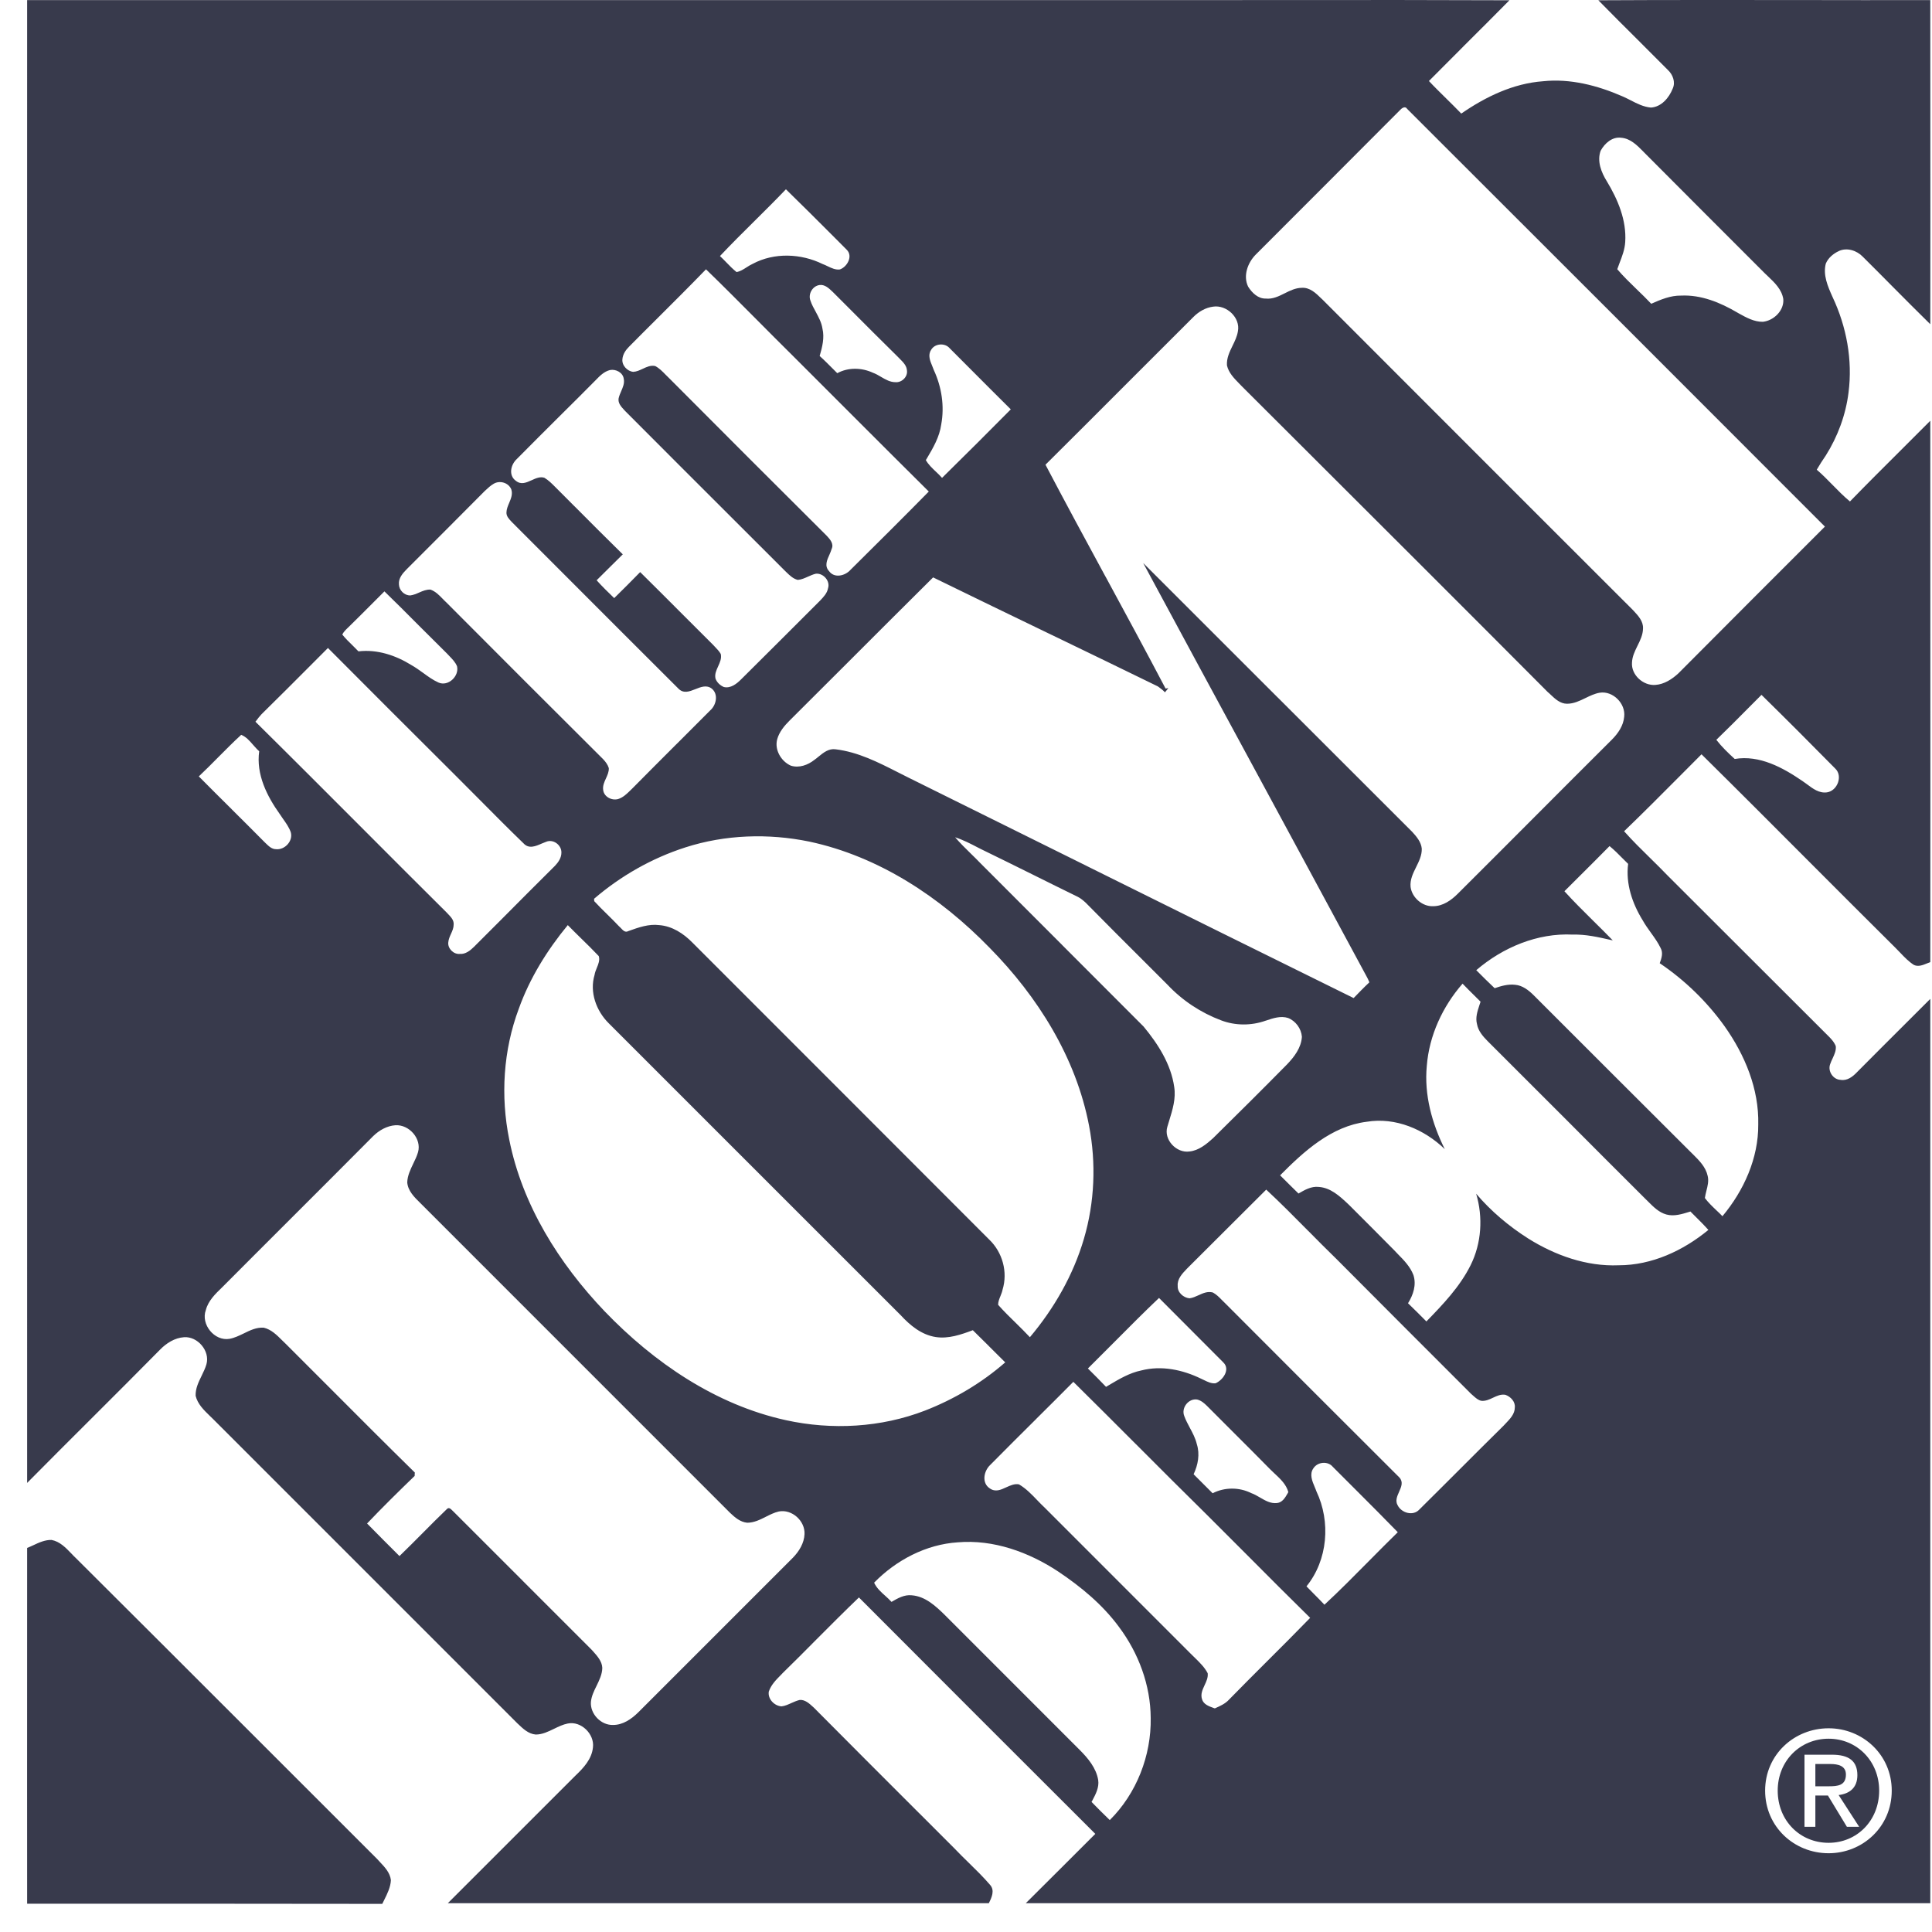 <svg width="43" height="43" viewBox="0 0 43 43" fill="none" xmlns="http://www.w3.org/2000/svg">
<path fill-rule="evenodd" clip-rule="evenodd" d="M27.181 0.002H0.604L0.603 11.008C0.603 18.341 0.602 25.674 0.604 33.005C1.093 32.51 1.588 32.017 2.082 31.524C2.575 31.032 3.069 30.539 3.558 30.043C3.7 29.896 3.887 29.776 4.096 29.762C4.398 29.74 4.678 30.066 4.595 30.363C4.57 30.451 4.528 30.536 4.487 30.621C4.418 30.762 4.349 30.904 4.354 31.066C4.399 31.251 4.538 31.385 4.671 31.514L4.741 31.582L7.001 33.842L7.009 33.85C8.513 35.356 10.018 36.861 11.524 38.365L11.525 38.365C11.637 38.472 11.76 38.592 11.924 38.605C12.071 38.605 12.2 38.541 12.33 38.478C12.43 38.43 12.528 38.381 12.636 38.36C12.934 38.298 13.236 38.596 13.197 38.894C13.17 39.152 12.988 39.348 12.81 39.517L9.967 42.359H22.008C22.071 42.234 22.146 42.074 22.035 41.95C21.886 41.777 21.723 41.617 21.559 41.457C21.453 41.353 21.346 41.249 21.243 41.14L20.459 40.356L20.456 40.355L20.455 40.354L20.453 40.351C19.672 39.57 18.891 38.79 18.112 38.005L18.093 37.988C18.009 37.911 17.916 37.827 17.8 37.835C17.735 37.85 17.674 37.877 17.614 37.904C17.543 37.936 17.473 37.969 17.395 37.978C17.235 37.969 17.084 37.813 17.111 37.649C17.161 37.501 17.27 37.39 17.377 37.282L17.422 37.235C17.675 36.989 17.924 36.738 18.172 36.488L18.173 36.487C18.485 36.174 18.798 35.86 19.117 35.554C20.87 37.311 22.622 39.064 24.378 40.816C24.12 41.074 23.863 41.331 23.605 41.588C23.347 41.844 23.089 42.101 22.831 42.359H42.962V22.232L42.418 22.775C42.055 23.137 41.691 23.5 41.329 23.865C41.236 23.963 41.112 24.06 40.965 24.034C40.801 24.029 40.675 23.842 40.733 23.686C40.747 23.642 40.768 23.598 40.789 23.554C40.829 23.466 40.87 23.379 40.858 23.282C40.816 23.179 40.738 23.102 40.659 23.025C40.636 23.003 40.613 22.98 40.591 22.957C39.431 21.8 38.274 20.645 37.117 19.488C36.992 19.357 36.862 19.23 36.733 19.103C36.533 18.907 36.334 18.711 36.147 18.501C36.571 18.093 36.986 17.676 37.401 17.259L37.402 17.258C37.557 17.101 37.713 16.945 37.87 16.788C38.696 17.604 39.515 18.425 40.336 19.248C40.951 19.864 41.566 20.48 42.184 21.093C42.222 21.13 42.258 21.169 42.295 21.207C42.388 21.305 42.483 21.403 42.597 21.476C42.693 21.522 42.794 21.481 42.889 21.442C42.914 21.432 42.938 21.422 42.962 21.414C42.965 18.738 42.964 16.063 42.963 13.388V13.381L42.962 9.365C42.746 9.583 42.527 9.8 42.309 10.018C41.928 10.397 41.548 10.776 41.174 11.161C41.036 11.047 40.91 10.919 40.785 10.791C40.672 10.676 40.559 10.56 40.435 10.454C40.498 10.347 40.565 10.24 40.636 10.138C40.903 9.715 41.081 9.231 41.142 8.737C41.236 8.013 41.098 7.27 40.787 6.611L40.781 6.598C40.68 6.371 40.571 6.121 40.636 5.868C40.689 5.739 40.804 5.646 40.925 5.588C41.107 5.503 41.325 5.575 41.458 5.712C41.682 5.934 41.903 6.157 42.125 6.381C42.402 6.66 42.68 6.939 42.962 7.216C42.965 5.613 42.964 4.01 42.963 2.407V2.403L42.962 0.002C41.978 0.004 40.992 0.003 40.006 0.001C38.53 -7.83769e-05 37.052 -0.002 35.574 0.006C35.866 0.303 36.16 0.598 36.456 0.891C36.678 1.113 36.901 1.335 37.122 1.558C37.233 1.66 37.295 1.83 37.229 1.972C37.148 2.177 36.975 2.381 36.744 2.394C36.578 2.379 36.433 2.305 36.289 2.23C36.228 2.199 36.166 2.168 36.103 2.141C35.552 1.901 34.947 1.745 34.346 1.808C33.679 1.856 33.065 2.154 32.523 2.528C32.414 2.415 32.303 2.305 32.191 2.195C32.061 2.066 31.929 1.938 31.803 1.803C32.058 1.545 32.315 1.289 32.572 1.032V1.031C32.915 0.69 33.257 0.349 33.595 0.006C31.992 -0.001 30.387 -7.83769e-05 28.781 0.001L27.181 0.002ZM16.787 4.925C16.53 5.179 16.273 5.435 16.024 5.699C16.072 5.744 16.119 5.791 16.165 5.839C16.238 5.915 16.311 5.989 16.393 6.055C16.474 6.041 16.543 5.997 16.613 5.952C16.658 5.923 16.704 5.894 16.753 5.872C17.234 5.615 17.83 5.641 18.31 5.877C18.347 5.89 18.384 5.907 18.421 5.926C18.508 5.967 18.596 6.01 18.693 5.997C18.858 5.939 18.99 5.699 18.844 5.557L18.575 5.287C18.216 4.928 17.858 4.569 17.492 4.213C17.262 4.454 17.025 4.689 16.787 4.925ZM15.713 5.994C16.098 6.366 16.474 6.746 16.851 7.124C17.114 7.389 17.378 7.654 17.643 7.916C18.076 8.347 18.508 8.779 18.939 9.212C19.516 9.789 20.093 10.367 20.672 10.94C20.094 11.528 19.511 12.106 18.928 12.684C18.809 12.818 18.568 12.875 18.452 12.711C18.346 12.599 18.405 12.466 18.462 12.342C18.48 12.299 18.499 12.257 18.51 12.217C18.564 12.101 18.471 11.999 18.395 11.919C17.229 10.758 16.068 9.598 14.908 8.432C14.876 8.402 14.845 8.371 14.815 8.34C14.744 8.267 14.673 8.194 14.583 8.147C14.482 8.125 14.395 8.166 14.306 8.208C14.237 8.24 14.169 8.272 14.094 8.276C13.96 8.263 13.836 8.13 13.853 7.991C13.863 7.885 13.924 7.792 14.001 7.716C14.207 7.507 14.415 7.3 14.623 7.093L14.624 7.092C14.988 6.729 15.354 6.365 15.713 5.994ZM18.239 6.344C18.083 6.366 17.981 6.545 18.038 6.691C18.067 6.78 18.113 6.862 18.158 6.944C18.22 7.061 18.285 7.178 18.305 7.314C18.354 7.518 18.3 7.727 18.243 7.923C18.35 8.019 18.453 8.124 18.557 8.228L18.635 8.306C18.879 8.172 19.182 8.181 19.43 8.297C19.493 8.319 19.551 8.354 19.609 8.388C19.71 8.447 19.811 8.506 19.929 8.506C20.071 8.519 20.205 8.386 20.186 8.248C20.18 8.14 20.104 8.064 20.031 7.991C20.011 7.971 19.991 7.952 19.974 7.933C19.61 7.575 19.248 7.213 18.888 6.851L18.528 6.491L18.526 6.49C18.447 6.414 18.354 6.327 18.239 6.344ZM26.56 7.056C26.68 6.935 26.832 6.847 27 6.825C27.299 6.78 27.61 7.069 27.552 7.372C27.534 7.487 27.483 7.593 27.431 7.698C27.364 7.836 27.298 7.973 27.308 8.132C27.345 8.295 27.462 8.415 27.574 8.53C27.597 8.553 27.619 8.576 27.641 8.599L29.006 9.961C30.824 11.775 32.64 13.587 34.45 15.405L34.483 15.433L34.508 15.457C34.614 15.558 34.727 15.663 34.877 15.663C35.028 15.663 35.158 15.599 35.288 15.536C35.389 15.487 35.492 15.437 35.602 15.418C35.896 15.369 36.185 15.658 36.149 15.952C36.132 16.152 36.012 16.325 35.874 16.463C35.302 17.032 34.732 17.604 34.161 18.176C33.591 18.747 33.021 19.319 32.449 19.888C32.303 20.035 32.116 20.169 31.898 20.169C31.657 20.181 31.426 19.977 31.395 19.741C31.379 19.58 31.448 19.441 31.517 19.301C31.582 19.169 31.648 19.038 31.644 18.888C31.63 18.74 31.528 18.62 31.431 18.514C30.432 17.518 29.436 16.522 28.439 15.524L28.437 15.523C27.439 14.525 26.442 13.527 25.444 12.531C26.269 14.063 27.097 15.594 27.926 17.123C28.753 18.654 29.582 20.183 30.407 21.716C30.434 21.761 30.456 21.81 30.478 21.863C30.359 21.974 30.244 22.093 30.128 22.213L30.128 22.214C28.145 21.238 26.165 20.255 24.185 19.273L24.178 19.269C22.859 18.615 21.54 17.96 20.221 17.308C20.144 17.27 20.067 17.231 19.989 17.191C19.546 16.966 19.098 16.737 18.598 16.677C18.445 16.655 18.329 16.75 18.218 16.84C18.188 16.865 18.158 16.89 18.126 16.912C17.98 17.028 17.785 17.099 17.601 17.041C17.384 16.944 17.233 16.686 17.299 16.45C17.344 16.29 17.455 16.156 17.571 16.04C17.996 15.617 18.42 15.193 18.845 14.769L18.85 14.764C19.489 14.125 20.128 13.486 20.768 12.851C21.648 13.281 22.527 13.707 23.409 14.132H23.41C24.195 14.511 24.982 14.892 25.768 15.276L25.791 15.292C25.838 15.327 25.887 15.363 25.928 15.409C25.942 15.394 25.954 15.378 25.966 15.362C25.978 15.347 25.991 15.331 26.004 15.315L25.942 15.325C25.504 14.49 25.054 13.662 24.606 12.834H24.605C24.155 12.005 23.707 11.177 23.269 10.343C23.899 9.718 24.525 9.091 25.15 8.465L25.151 8.464L25.152 8.463L25.153 8.462L25.154 8.461L25.155 8.46L25.156 8.459L25.157 8.458C25.623 7.991 26.091 7.523 26.56 7.056ZM21.136 7.75C21.029 7.625 20.802 7.643 20.722 7.79C20.648 7.903 20.7 8.031 20.75 8.15C20.762 8.18 20.775 8.21 20.785 8.239C20.958 8.613 21.024 9.039 20.949 9.445C20.911 9.726 20.767 9.97 20.626 10.208L20.606 10.24C20.663 10.34 20.746 10.418 20.829 10.497C20.877 10.542 20.925 10.588 20.967 10.636C21.483 10.13 21.99 9.622 22.497 9.111L22.039 8.655C21.737 8.352 21.434 8.051 21.136 7.75ZM13.26 8.459C13.35 8.365 13.447 8.268 13.576 8.236C13.705 8.21 13.865 8.29 13.883 8.433C13.903 8.53 13.864 8.617 13.826 8.706C13.803 8.759 13.78 8.812 13.768 8.868C13.752 8.972 13.824 9.05 13.889 9.121L13.919 9.153L15.106 10.342C15.896 11.133 16.686 11.923 17.477 12.711L17.507 12.74C17.578 12.809 17.656 12.883 17.757 12.907C17.837 12.9 17.91 12.867 17.984 12.834C18.041 12.809 18.097 12.783 18.158 12.769C18.327 12.752 18.483 12.934 18.429 13.094C18.409 13.204 18.328 13.288 18.253 13.367L18.233 13.387C17.655 13.965 17.076 14.544 16.498 15.117C16.396 15.22 16.262 15.326 16.111 15.291C16.028 15.256 15.956 15.189 15.925 15.104C15.902 15.007 15.943 14.919 15.983 14.831C16.024 14.741 16.065 14.651 16.041 14.553C16.005 14.492 15.958 14.443 15.911 14.395L15.876 14.357C15.644 14.127 15.412 13.895 15.18 13.662L15.18 13.662C14.87 13.352 14.561 13.041 14.248 12.733C14.057 12.929 13.865 13.121 13.67 13.312C13.537 13.183 13.403 13.054 13.279 12.915C13.376 12.821 13.473 12.724 13.57 12.626C13.666 12.53 13.763 12.433 13.861 12.338C13.501 11.985 13.143 11.626 12.787 11.268H12.786L12.429 10.91C12.403 10.886 12.378 10.86 12.354 10.835C12.28 10.761 12.208 10.688 12.117 10.634C12.021 10.602 11.925 10.646 11.831 10.689C11.713 10.742 11.597 10.795 11.481 10.701C11.313 10.581 11.366 10.341 11.503 10.216C11.827 9.888 12.154 9.563 12.48 9.238L12.481 9.237C12.742 8.979 13.002 8.72 13.26 8.459ZM11.379 10.89C11.316 10.739 11.117 10.685 10.983 10.77C10.917 10.809 10.864 10.858 10.81 10.909L10.788 10.929C10.213 11.508 9.636 12.086 9.057 12.664C8.963 12.758 8.866 12.869 8.879 13.007C8.883 13.136 8.999 13.256 9.133 13.252C9.202 13.243 9.266 13.216 9.331 13.187C9.412 13.152 9.493 13.117 9.582 13.123C9.691 13.162 9.771 13.243 9.85 13.325C9.878 13.353 9.905 13.382 9.933 13.407C11.094 14.572 12.259 15.738 13.425 16.898C13.479 16.956 13.527 17.019 13.55 17.095C13.554 17.177 13.52 17.251 13.486 17.326C13.448 17.408 13.411 17.491 13.425 17.584C13.443 17.735 13.616 17.824 13.758 17.784C13.868 17.75 13.952 17.667 14.032 17.589L14.074 17.548C14.402 17.215 14.733 16.886 15.063 16.555H15.064C15.312 16.307 15.561 16.059 15.809 15.809C15.942 15.693 15.995 15.449 15.84 15.325C15.726 15.239 15.601 15.289 15.478 15.338C15.342 15.392 15.209 15.445 15.093 15.32C14.271 14.501 13.453 13.682 12.632 12.86L11.401 11.628L11.381 11.607C11.327 11.55 11.268 11.488 11.272 11.405C11.274 11.332 11.303 11.262 11.333 11.192C11.374 11.094 11.415 10.996 11.379 10.89ZM8.217 13.501C8.33 13.388 8.442 13.275 8.556 13.162C8.811 13.409 9.064 13.662 9.316 13.916L9.317 13.917C9.527 14.127 9.737 14.337 9.949 14.546C9.967 14.566 9.987 14.586 10.006 14.606C10.071 14.674 10.137 14.741 10.172 14.83C10.224 15.048 9.975 15.288 9.757 15.19C9.635 15.135 9.526 15.056 9.417 14.976C9.333 14.916 9.248 14.854 9.157 14.803C8.806 14.585 8.396 14.448 7.978 14.497C7.938 14.455 7.897 14.415 7.856 14.374C7.773 14.293 7.689 14.212 7.618 14.123C7.647 14.064 7.693 14.02 7.738 13.976L7.765 13.95C7.917 13.802 8.066 13.652 8.217 13.501ZM6.93 14.792C6.561 15.162 6.192 15.532 5.819 15.898C5.774 15.946 5.738 15.994 5.699 16.046L5.685 16.063C6.498 16.866 7.306 17.676 8.113 18.484C8.719 19.091 9.324 19.698 9.933 20.302C9.946 20.317 9.961 20.332 9.975 20.346C10.038 20.412 10.104 20.48 10.097 20.577C10.097 20.652 10.068 20.718 10.037 20.786C10.009 20.847 9.982 20.91 9.977 20.978C9.964 21.112 10.097 21.245 10.235 21.231C10.36 21.241 10.466 21.156 10.551 21.072L11.152 20.471C11.55 20.07 11.949 19.67 12.352 19.27C12.428 19.19 12.495 19.092 12.495 18.977C12.5 18.808 12.313 18.666 12.152 18.737C12.122 18.748 12.092 18.761 12.059 18.774C11.92 18.835 11.769 18.901 11.65 18.768C11.329 18.458 11.016 18.143 10.702 17.826C10.506 17.628 10.309 17.43 10.111 17.233C9.172 16.299 8.234 15.361 7.299 14.422L6.93 14.792ZM5.368 16.355C5.475 16.396 5.555 16.488 5.634 16.579C5.679 16.63 5.722 16.679 5.769 16.72C5.697 17.235 5.942 17.721 6.231 18.125C6.253 18.159 6.276 18.192 6.3 18.226C6.366 18.319 6.432 18.412 6.471 18.521C6.529 18.717 6.338 18.922 6.142 18.9C6.048 18.9 5.979 18.831 5.916 18.77L5.884 18.739C5.642 18.494 5.399 18.252 5.155 18.01L5.154 18.008C4.911 17.767 4.667 17.525 4.425 17.28C4.571 17.142 4.712 17.001 4.852 16.859C5.022 16.689 5.191 16.517 5.368 16.355ZM18.012 18.731C17.101 18.544 16.14 18.575 15.255 18.86C14.507 19.1 13.814 19.496 13.222 20.004C13.222 20.01 13.223 20.02 13.224 20.03C13.225 20.041 13.226 20.05 13.226 20.057C13.32 20.16 13.42 20.258 13.519 20.355C13.607 20.441 13.694 20.528 13.778 20.617C13.793 20.629 13.807 20.645 13.823 20.661C13.867 20.708 13.916 20.761 13.982 20.724L13.99 20.721C14.21 20.642 14.439 20.56 14.672 20.59C14.961 20.612 15.214 20.777 15.414 20.982C16.513 22.083 17.614 23.184 18.715 24.284C19.816 25.386 20.917 26.486 22.015 27.587C22.314 27.872 22.433 28.312 22.314 28.703C22.305 28.751 22.286 28.797 22.268 28.843C22.242 28.907 22.215 28.971 22.215 29.041C22.342 29.184 22.479 29.319 22.618 29.454C22.721 29.555 22.824 29.657 22.922 29.762C23.461 29.122 23.888 28.378 24.124 27.573C24.364 26.759 24.399 25.888 24.239 25.056C23.95 23.539 23.096 22.179 22.024 21.093C20.93 19.968 19.56 19.061 18.012 18.731ZM21.258 18.635C21.436 18.693 21.601 18.778 21.766 18.864L21.841 18.902C22.227 19.089 22.611 19.28 22.997 19.471C23.327 19.635 23.657 19.799 23.989 19.961C24.051 19.992 24.109 20.041 24.163 20.09C24.616 20.55 25.072 21.006 25.529 21.461L25.986 21.918C26.316 22.269 26.729 22.541 27.179 22.71C27.495 22.83 27.85 22.83 28.166 22.718L28.183 22.713C28.339 22.66 28.506 22.605 28.669 22.657C28.837 22.723 28.962 22.893 28.976 23.075C28.962 23.319 28.806 23.523 28.642 23.693C28.099 24.244 27.548 24.791 26.997 25.334C26.849 25.467 26.681 25.606 26.476 25.628C26.182 25.672 25.893 25.361 25.982 25.076C25.994 25.033 26.008 24.989 26.022 24.944C26.098 24.698 26.175 24.448 26.134 24.191C26.062 23.684 25.773 23.235 25.453 22.848C24.851 22.243 24.248 21.64 23.643 21.036L23.641 21.033C23.037 20.429 22.433 19.825 21.827 19.218C21.756 19.144 21.683 19.072 21.609 19C21.489 18.883 21.369 18.765 21.258 18.635ZM12.637 20.59C12.178 21.147 11.791 21.769 11.547 22.45C11.2 23.375 11.138 24.398 11.334 25.363C11.623 26.817 12.441 28.12 13.456 29.184C14.554 30.327 15.928 31.265 17.489 31.608C18.517 31.834 19.611 31.773 20.59 31.394C21.239 31.141 21.849 30.78 22.373 30.322C22.254 30.203 22.133 30.084 22.014 29.965V29.964C21.893 29.845 21.773 29.727 21.652 29.606C21.39 29.704 21.11 29.802 20.826 29.758C20.505 29.708 20.252 29.495 20.043 29.268L17.876 27.102C16.432 25.66 14.99 24.218 13.549 22.775C13.269 22.498 13.118 22.08 13.233 21.698C13.241 21.645 13.262 21.593 13.283 21.542C13.319 21.455 13.354 21.369 13.327 21.28C13.197 21.142 13.06 21.009 12.925 20.877L12.924 20.876C12.828 20.781 12.731 20.687 12.637 20.59ZM0.604 34.452C0.65 34.434 0.696 34.413 0.741 34.392C0.871 34.331 1.001 34.271 1.147 34.274C1.331 34.309 1.461 34.444 1.588 34.576C1.623 34.613 1.658 34.65 1.695 34.684C3.036 36.019 4.374 37.357 5.712 38.694C6.605 39.588 7.498 40.481 8.392 41.373C8.412 41.394 8.432 41.416 8.452 41.438C8.563 41.556 8.681 41.679 8.7 41.845C8.693 42.002 8.622 42.145 8.552 42.285C8.537 42.314 8.522 42.344 8.508 42.374C5.871 42.37 3.238 42.37 0.604 42.37L0.603 39.731C0.603 37.971 0.602 36.211 0.604 34.452ZM31.32 2.425C31.28 2.357 31.209 2.398 31.168 2.442C30.097 3.518 29.021 4.593 27.946 5.669L27.945 5.67L27.944 5.671C27.77 5.849 27.663 6.139 27.779 6.379C27.864 6.516 28.001 6.65 28.171 6.645C28.326 6.662 28.461 6.594 28.595 6.527C28.715 6.467 28.835 6.408 28.971 6.406C29.152 6.393 29.288 6.525 29.408 6.643L29.439 6.672L31.736 8.971L31.75 8.985C33.277 10.513 34.804 12.041 36.333 13.567L36.356 13.591C36.462 13.705 36.577 13.828 36.568 13.989C36.566 14.128 36.506 14.251 36.445 14.373C36.387 14.492 36.328 14.611 36.323 14.745C36.301 15.021 36.573 15.266 36.844 15.244C37.04 15.23 37.213 15.118 37.356 14.986C38.44 13.896 39.528 12.808 40.613 11.724L40.616 11.72C37.52 8.62 34.42 5.52 31.32 2.425ZM35.625 3.355C35.715 3.19 35.883 3.039 36.083 3.066C36.286 3.081 36.437 3.234 36.573 3.372L36.612 3.412C37.501 4.306 38.391 5.195 39.279 6.083L39.281 6.085L39.347 6.148C39.499 6.292 39.655 6.441 39.69 6.654C39.713 6.909 39.481 7.135 39.237 7.162C39.045 7.166 38.869 7.069 38.701 6.976L38.668 6.957C38.289 6.734 37.862 6.557 37.413 6.579C37.182 6.575 36.96 6.668 36.751 6.761C36.647 6.65 36.537 6.544 36.426 6.437C36.277 6.292 36.127 6.148 35.995 5.992C36.01 5.947 36.028 5.903 36.044 5.858C36.103 5.705 36.162 5.553 36.172 5.387C36.204 4.902 36.008 4.44 35.763 4.035C35.638 3.835 35.541 3.586 35.625 3.355ZM40.847 17.106C40.303 16.554 39.757 16.007 39.205 15.465L38.92 15.751C38.683 15.99 38.445 16.23 38.2 16.466C38.32 16.621 38.463 16.759 38.609 16.892C39.161 16.799 39.681 17.084 40.121 17.386C40.153 17.408 40.186 17.432 40.219 17.456C40.352 17.556 40.492 17.66 40.664 17.635C40.896 17.599 41.02 17.27 40.847 17.106ZM34.819 19.836L35.153 19.503C35.377 19.28 35.601 19.057 35.823 18.831C35.925 18.914 36.019 19.008 36.111 19.102C36.153 19.145 36.195 19.186 36.237 19.227C36.18 19.671 36.331 20.112 36.562 20.485C36.615 20.58 36.679 20.669 36.742 20.757C36.822 20.868 36.903 20.98 36.962 21.104C37.02 21.211 36.98 21.331 36.94 21.438C37.5 21.816 37.994 22.296 38.385 22.843C38.835 23.479 39.151 24.235 39.133 25.027C39.138 25.779 38.812 26.499 38.336 27.069C38.294 27.025 38.249 26.981 38.203 26.939C38.112 26.852 38.02 26.765 37.945 26.664C37.952 26.61 37.966 26.557 37.979 26.503C38.007 26.394 38.034 26.285 38.008 26.175C37.966 25.976 37.82 25.83 37.682 25.693L37.651 25.663C36.478 24.494 35.309 23.325 34.141 22.157L34.138 22.154C34.022 22.038 33.884 21.931 33.72 21.918C33.564 21.9 33.409 21.945 33.266 21.994C33.128 21.865 32.991 21.727 32.857 21.593C33.448 21.086 34.218 20.762 35.005 20.801C35.292 20.793 35.571 20.857 35.849 20.92L35.895 20.93C35.752 20.783 35.607 20.638 35.461 20.495C35.242 20.278 35.024 20.063 34.819 19.836ZM32.552 21.893C32.108 22.401 31.809 23.046 31.756 23.721C31.694 24.367 31.872 25.007 32.156 25.576C31.702 25.136 31.058 24.86 30.417 24.967C29.634 25.065 29.025 25.621 28.491 26.159C28.56 26.226 28.628 26.294 28.695 26.362C28.764 26.43 28.832 26.497 28.9 26.564C29.038 26.484 29.184 26.399 29.349 26.417C29.616 26.434 29.817 26.622 30.004 26.797L30.035 26.827C30.368 27.16 30.702 27.493 31.031 27.827C31.057 27.854 31.083 27.882 31.11 27.91C31.248 28.05 31.387 28.192 31.458 28.378C31.529 28.597 31.454 28.819 31.338 29.006C31.476 29.139 31.614 29.277 31.747 29.411C32.116 29.032 32.49 28.641 32.73 28.161C32.975 27.671 33.01 27.089 32.854 26.568C33.184 26.956 33.579 27.289 34.011 27.564C34.607 27.938 35.309 28.191 36.026 28.161C36.764 28.161 37.462 27.836 38.023 27.374C37.92 27.259 37.811 27.151 37.703 27.044L37.623 26.964L37.595 26.973C37.43 27.024 37.257 27.077 37.089 27.031C36.924 26.986 36.803 26.864 36.686 26.747L36.622 26.684C36.035 26.099 35.45 25.514 34.866 24.927C34.28 24.341 33.695 23.756 33.108 23.17C33.002 23.063 32.899 22.943 32.873 22.792C32.835 22.651 32.882 22.509 32.926 22.374L32.942 22.327L32.952 22.294L32.818 22.161C32.728 22.072 32.638 21.983 32.552 21.893ZM8.308 25.284C8.441 25.155 8.614 25.057 8.801 25.044C9.108 25.026 9.389 25.346 9.304 25.644C9.278 25.732 9.239 25.815 9.198 25.898C9.134 26.032 9.069 26.166 9.064 26.316C9.079 26.507 9.224 26.648 9.356 26.777L9.402 26.823L16.251 33.673C16.358 33.775 16.479 33.877 16.63 33.891C16.781 33.891 16.913 33.825 17.044 33.759C17.137 33.712 17.231 33.665 17.332 33.641C17.626 33.583 17.92 33.85 17.906 34.144C17.898 34.344 17.787 34.526 17.648 34.669L14.201 38.116C14.05 38.263 13.864 38.392 13.645 38.392C13.378 38.401 13.13 38.147 13.152 37.876C13.165 37.75 13.22 37.636 13.277 37.522C13.339 37.394 13.403 37.265 13.405 37.12C13.398 36.973 13.293 36.858 13.199 36.752L13.165 36.715C12.653 36.201 12.141 35.69 11.63 35.18L11.628 35.178L11.627 35.176C11.116 34.666 10.604 34.156 10.096 33.646C10.087 33.639 10.078 33.629 10.068 33.619C10.032 33.583 9.989 33.539 9.945 33.588C9.766 33.759 9.592 33.935 9.417 34.111C9.243 34.286 9.068 34.462 8.891 34.633H8.89V34.632C8.649 34.393 8.41 34.152 8.17 33.908C8.512 33.548 8.869 33.197 9.229 32.849C9.229 32.841 9.23 32.826 9.23 32.812C9.232 32.798 9.233 32.783 9.233 32.774C8.619 32.172 8.012 31.564 7.404 30.954C7.057 30.606 6.709 30.257 6.36 29.91C6.331 29.884 6.305 29.856 6.277 29.829C6.158 29.711 6.037 29.589 5.87 29.55C5.707 29.539 5.565 29.609 5.423 29.679C5.321 29.728 5.219 29.778 5.109 29.798C4.771 29.856 4.465 29.473 4.581 29.158C4.634 28.95 4.794 28.797 4.941 28.655L4.972 28.624C5.448 28.145 5.926 27.669 6.403 27.192L6.404 27.191C7.04 26.556 7.675 25.921 8.308 25.284ZM29.12 27.399C28.812 27.087 28.502 26.775 28.182 26.477C27.595 27.063 27.003 27.655 26.412 28.242L26.411 28.244C26.313 28.346 26.198 28.466 26.212 28.621C26.203 28.762 26.336 28.883 26.474 28.896C26.544 28.888 26.61 28.857 26.675 28.828C26.777 28.781 26.879 28.735 26.995 28.767C27.071 28.808 27.134 28.871 27.195 28.934C27.223 28.962 27.251 28.99 27.279 29.017C28.565 30.306 29.854 31.596 31.144 32.882C31.237 32.982 31.189 33.091 31.14 33.201C31.095 33.302 31.049 33.405 31.108 33.504C31.193 33.674 31.451 33.749 31.589 33.598C31.902 33.289 32.213 32.977 32.525 32.666L32.526 32.665C32.837 32.354 33.148 32.043 33.462 31.734C33.478 31.717 33.495 31.699 33.512 31.681C33.608 31.58 33.715 31.472 33.715 31.324C33.728 31.195 33.621 31.085 33.506 31.044C33.407 31.026 33.318 31.067 33.229 31.109C33.147 31.148 33.064 31.186 32.972 31.178C32.9 31.164 32.845 31.114 32.791 31.066C32.774 31.051 32.758 31.036 32.741 31.022C31.74 30.021 30.739 29.021 29.744 28.02C29.534 27.816 29.327 27.608 29.121 27.399H29.12ZM24.213 30.458C24.418 30.255 24.622 30.05 24.826 29.845C25.146 29.523 25.467 29.2 25.796 28.888C26.034 29.128 26.273 29.366 26.512 29.606C26.751 29.845 26.99 30.084 27.228 30.324C27.388 30.48 27.219 30.716 27.055 30.787C26.964 30.798 26.879 30.756 26.797 30.716C26.774 30.705 26.752 30.694 26.729 30.684C26.32 30.485 25.849 30.386 25.4 30.502C25.143 30.555 24.915 30.69 24.69 30.823L24.617 30.867C24.483 30.729 24.35 30.591 24.213 30.458ZM23.067 31.576V31.577C22.724 31.917 22.38 32.26 22.039 32.605C21.896 32.739 21.843 33.006 22.03 33.127C22.153 33.214 22.273 33.16 22.395 33.103C22.488 33.061 22.581 33.018 22.679 33.037C22.835 33.129 22.96 33.258 23.084 33.388C23.141 33.447 23.198 33.506 23.258 33.562L26.5 36.805C26.531 36.837 26.564 36.868 26.597 36.9C26.703 37.004 26.81 37.108 26.879 37.24C26.891 37.335 26.85 37.422 26.81 37.507C26.764 37.607 26.717 37.706 26.753 37.819C26.787 37.935 26.908 37.977 27.014 38.015L27.038 38.023C27.149 37.974 27.27 37.921 27.354 37.828C27.632 37.543 27.915 37.261 28.196 36.98C28.519 36.658 28.842 36.336 29.16 36.008C28.698 35.555 28.241 35.096 27.785 34.638L27.782 34.635C27.478 34.33 27.174 34.025 26.869 33.722C26.336 33.198 25.808 32.669 25.28 32.14L25.278 32.139C24.816 31.676 24.354 31.214 23.889 30.755C23.617 31.03 23.342 31.303 23.067 31.576ZM26.357 31.514C26.286 31.332 26.455 31.118 26.646 31.149C26.736 31.172 26.802 31.23 26.865 31.292C27.065 31.494 27.265 31.695 27.466 31.894C27.734 32.161 28.001 32.428 28.265 32.697C28.3 32.733 28.337 32.767 28.374 32.802H28.375C28.499 32.919 28.627 33.037 28.674 33.209L28.657 33.24C28.603 33.333 28.541 33.441 28.421 33.453C28.279 33.468 28.162 33.399 28.044 33.33C27.98 33.293 27.916 33.255 27.847 33.231C27.58 33.098 27.256 33.098 26.989 33.235L26.847 33.093C26.754 32.998 26.661 32.905 26.566 32.812C26.664 32.603 26.709 32.364 26.637 32.141C26.607 32.012 26.545 31.895 26.483 31.78C26.437 31.693 26.39 31.606 26.357 31.514ZM29.664 32.647C29.554 32.513 29.326 32.535 29.233 32.678C29.139 32.808 29.204 32.962 29.263 33.101C29.276 33.133 29.29 33.164 29.3 33.194C29.62 33.87 29.554 34.72 29.078 35.307C29.131 35.362 29.184 35.416 29.238 35.47L29.239 35.471C29.32 35.552 29.4 35.633 29.478 35.716C29.818 35.4 30.145 35.07 30.472 34.739C30.684 34.525 30.896 34.311 31.11 34.102C30.813 33.796 30.51 33.493 30.208 33.191C30.026 33.01 29.845 32.829 29.664 32.647ZM21.319 34.327C22.111 34.26 22.898 34.545 23.552 34.977C24.063 35.319 24.54 35.715 24.904 36.209C25.34 36.792 25.607 37.503 25.611 38.237C25.625 39.073 25.296 39.918 24.7 40.509C24.562 40.376 24.428 40.243 24.294 40.105L24.31 40.077C24.386 39.934 24.467 39.783 24.442 39.616C24.397 39.349 24.214 39.131 24.032 38.949L21.03 35.946C20.826 35.746 20.594 35.528 20.291 35.506C20.128 35.488 19.98 35.572 19.842 35.653C19.8 35.606 19.751 35.561 19.703 35.518C19.606 35.432 19.509 35.344 19.455 35.225C19.945 34.723 20.612 34.372 21.319 34.327ZM41.084 39.495C41.084 39.742 40.901 39.757 40.695 39.757H40.404V39.261H40.735C40.905 39.261 41.084 39.297 41.084 39.495ZM40.162 40.659H40.404V39.963H40.684L41.106 40.659H41.379L40.922 39.952C41.158 39.923 41.339 39.797 41.339 39.51C41.339 39.194 41.151 39.054 40.772 39.054H40.162V40.659ZM41.824 39.853C41.824 40.522 41.328 41.015 40.699 41.015C40.062 41.015 39.566 40.522 39.566 39.853C39.566 39.194 40.062 38.698 40.699 38.698C41.328 38.698 41.824 39.194 41.824 39.853ZM40.699 38.466C39.933 38.466 39.286 39.054 39.286 39.853C39.286 40.659 39.933 41.247 40.699 41.247C41.456 41.247 42.104 40.659 42.104 39.853C42.104 39.054 41.456 38.466 40.699 38.466Z" fill="#383A4C"/>
</svg>
